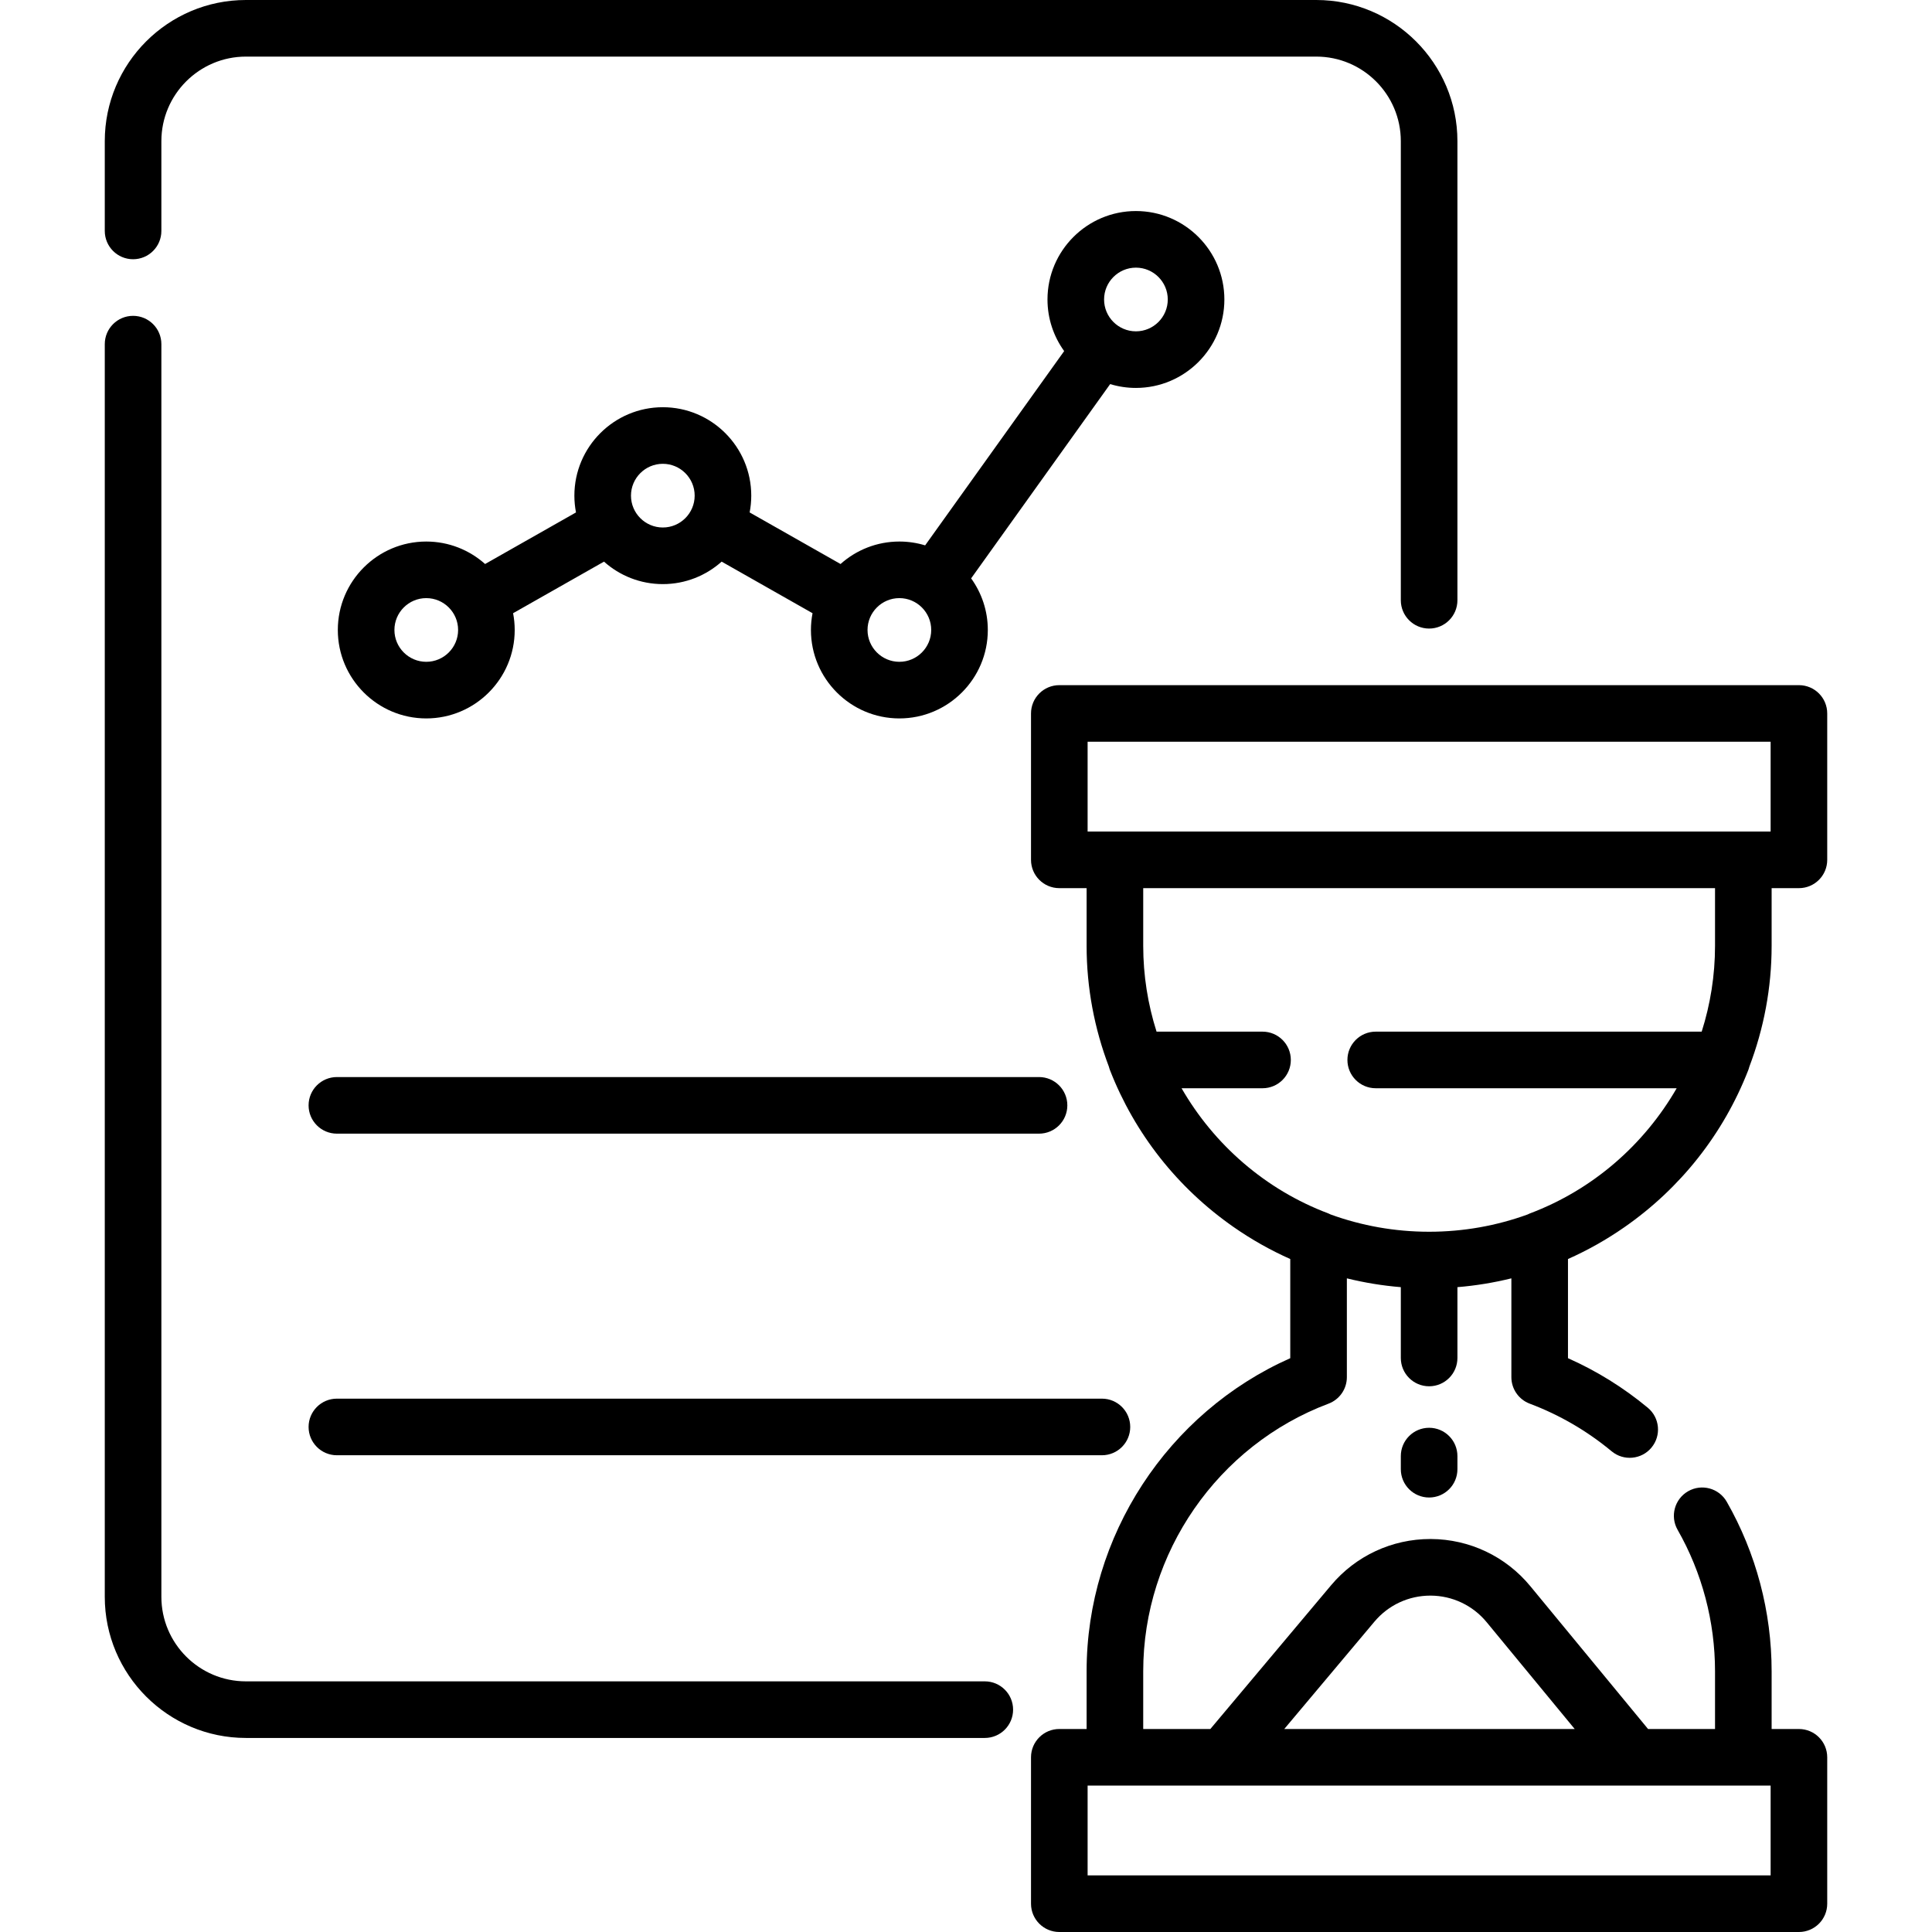 <?xml version="1.0" encoding="iso-8859-1"?>
<!-- Generator: Adobe Illustrator 19.0.0, SVG Export Plug-In . SVG Version: 6.00 Build 0)  -->
<svg xmlns="http://www.w3.org/2000/svg" xmlns:xlink="http://www.w3.org/1999/xlink" version="1.1" id="Capa_1" x="0px" y="0px" viewBox="0 0 512 512" style="enable-background:new 0 0 512 512;" xml:space="preserve">
<g>
	<path d="M260.981,445.576H65.171c-12.354,0-22.405-10.051-22.405-22.405V91.202c0-4.143-3.357-7.5-7.5-7.5s-7.5,3.357-7.5,7.5   v331.969c0,20.625,16.78,37.405,37.405,37.405h195.81c4.143,0,7.5-3.357,7.5-7.5S265.124,445.576,260.981,445.576z"/>
	<path d="M35.266,68.701c4.143,0,7.5-3.357,7.5-7.5V37.405C42.766,25.051,52.817,15,65.171,15h283.655   c12.354,0,22.405,10.051,22.405,22.405v121.67c0,4.143,3.357,7.5,7.5,7.5s7.5-3.357,7.5-7.5V37.405   C386.232,16.78,369.452,0,348.827,0H65.171C44.546,0,27.766,16.78,27.766,37.405v23.796C27.766,65.344,31.124,68.701,35.266,68.701   z"/>
	<path d="M301.033,102.805c12.924,0,23.438-10.515,23.438-23.438s-10.514-23.438-23.438-23.438s-23.438,10.514-23.438,23.438   c0,5.101,1.643,9.823,4.421,13.675l-36.844,51.487c-2.162-0.66-4.454-1.017-6.828-1.017c-5.982,0-11.444,2.255-15.59,5.957   l-24.089-13.669c0.278-1.44,0.428-2.925,0.428-4.444c0-12.924-10.514-23.438-23.438-23.438s-23.438,10.514-23.438,23.438   c0,1.52,0.15,3.004,0.428,4.444l-24.089,13.669c-4.146-3.701-9.609-5.956-15.59-5.956c-12.924,0-23.438,10.514-23.438,23.438   s10.514,23.438,23.438,23.438s23.438-10.514,23.438-23.438c0-1.52-0.15-3.004-0.428-4.444l24.089-13.669   c4.146,3.701,9.609,5.956,15.59,5.956c5.981,0,11.444-2.255,15.59-5.956l24.089,13.669c-0.278,1.44-0.428,2.924-0.428,4.444   c0,12.924,10.514,23.438,23.438,23.438s23.438-10.514,23.438-23.438c0-5.102-1.644-9.824-4.422-13.677l36.843-51.485   C296.365,102.447,298.657,102.805,301.033,102.805z M112.965,175.386c-4.652,0-8.438-3.785-8.438-8.438s3.785-8.438,8.438-8.438   c4.653,0,8.438,3.785,8.438,8.438S117.619,175.386,112.965,175.386z M175.655,139.791c-4.653,0-8.438-3.785-8.438-8.438   s3.785-8.438,8.438-8.438c4.652,0,8.438,3.785,8.438,8.438S180.307,139.791,175.655,139.791z M238.343,175.386   c-4.652,0-8.438-3.785-8.438-8.438s3.785-8.438,8.438-8.438c4.653,0,8.438,3.785,8.438,8.438S242.997,175.386,238.343,175.386z    M301.033,70.929c4.652,0,8.438,3.785,8.438,8.438c0,4.653-3.785,8.438-8.438,8.438c-4.653,0-8.438-3.785-8.438-8.438   C292.594,74.714,296.379,70.929,301.033,70.929z"/>
	<path d="M275.355,285.43H89.279c-4.143,0-7.5,3.357-7.5,7.5s3.357,7.5,7.5,7.5h186.076c4.143,0,7.5-3.357,7.5-7.5   S279.498,285.43,275.355,285.43z"/>
	<path d="M81.779,378.157c0,4.143,3.357,7.5,7.5,7.5h202.743c4.143,0,7.5-3.357,7.5-7.5s-3.357-7.5-7.5-7.5H89.279   C85.136,370.657,81.779,374.015,81.779,378.157z"/>
	<path d="M430.511,325.202c14.881-10.362,26.219-24.74,32.788-41.58c0.119-0.305,0.214-0.616,0.292-0.929   c3.833-10.075,5.909-20.904,5.909-32.037v-15.287h7.234c4.143,0,7.5-3.357,7.5-7.5v-38.796c0-4.143-3.357-7.5-7.5-7.5H280.729   c-4.143,0-7.5,3.357-7.5,7.5v38.796c0,4.143,3.357,7.5,7.5,7.5h7.234v15.287c0,11.133,2.076,21.962,5.909,32.037   c0.077,0.313,0.172,0.624,0.292,0.929c6.569,16.84,17.907,31.218,32.788,41.58c4.754,3.311,9.768,6.134,14.981,8.452v26.281   c-32.488,14.441-53.97,47.146-53.97,82.98v15.288h-7.234c-4.143,0-7.5,3.357-7.5,7.5V504.5c0,4.143,3.357,7.5,7.5,7.5h196.005   c4.143,0,7.5-3.357,7.5-7.5v-38.796c0-4.143-3.357-7.5-7.5-7.5H469.5v-15.288c0-15.772-4.111-31.31-11.891-44.933   c-2.054-3.597-6.635-4.847-10.231-2.794c-3.598,2.054-4.849,6.635-2.794,10.231c6.487,11.361,9.916,24.327,9.916,37.495v15.287   h-17.747l-31.201-37.851c-6.508-7.896-16.109-12.451-26.342-12.499c-0.055,0-0.106,0-0.161,0c-10.172,0-19.749,4.461-26.295,12.254   l-32.001,38.096h-17.789v-15.287c0-31.381,19.735-59.886,49.109-70.932c2.924-1.1,4.86-3.896,4.86-7.021v-26.187   c4.675,1.152,9.451,1.938,14.299,2.333v18.77c0,4.143,3.357,7.5,7.5,7.5s7.5-3.357,7.5-7.5v-18.77   c4.847-0.396,9.623-1.182,14.298-2.333v26.187c0,3.124,1.937,5.92,4.86,7.02c7.89,2.968,15.194,7.215,21.71,12.623   c3.187,2.646,7.916,2.207,10.561-0.98c2.646-3.187,2.207-7.915-0.98-10.561c-6.448-5.354-13.544-9.757-21.15-13.132v-26.279   C420.744,331.336,425.757,328.513,430.511,325.202z M364.24,429.755c3.688-4.39,9.08-6.901,14.81-6.901c0.03,0,0.061,0,0.091,0   c5.763,0.026,11.171,2.593,14.837,7.04l23.336,28.31h-76.971L364.24,429.755z M469.234,473.204V497H288.229v-23.796H469.234z    M288.229,220.369v-23.796h181.005v23.796H462H295.463H288.229z M405.39,321.588c-0.194,0.073-0.372,0.172-0.557,0.26   c-8.184,2.976-16.983,4.577-26.101,4.577c-9.119,0-17.92-1.602-26.105-4.578c-0.184-0.087-0.361-0.186-0.554-0.259   c-16.736-6.293-30.335-18.26-38.946-33.191h21.454c4.143,0,7.5-3.357,7.5-7.5s-3.357-7.5-7.5-7.5h-28.083   c-2.303-7.25-3.534-14.905-3.534-22.74v-15.287H454.5v15.287c0,7.835-1.231,15.491-3.534,22.74H364.58c-4.143,0-7.5,3.357-7.5,7.5   s3.357,7.5,7.5,7.5h79.757C435.726,303.328,422.126,315.294,405.39,321.588z"/>
	<path d="M378.732,378.377c-4.143,0-7.5,3.357-7.5,7.5v3.478c0,4.143,3.357,7.5,7.5,7.5s7.5-3.357,7.5-7.5v-3.478   C386.232,381.734,382.875,378.377,378.732,378.377z"/>
</g>
</svg>
